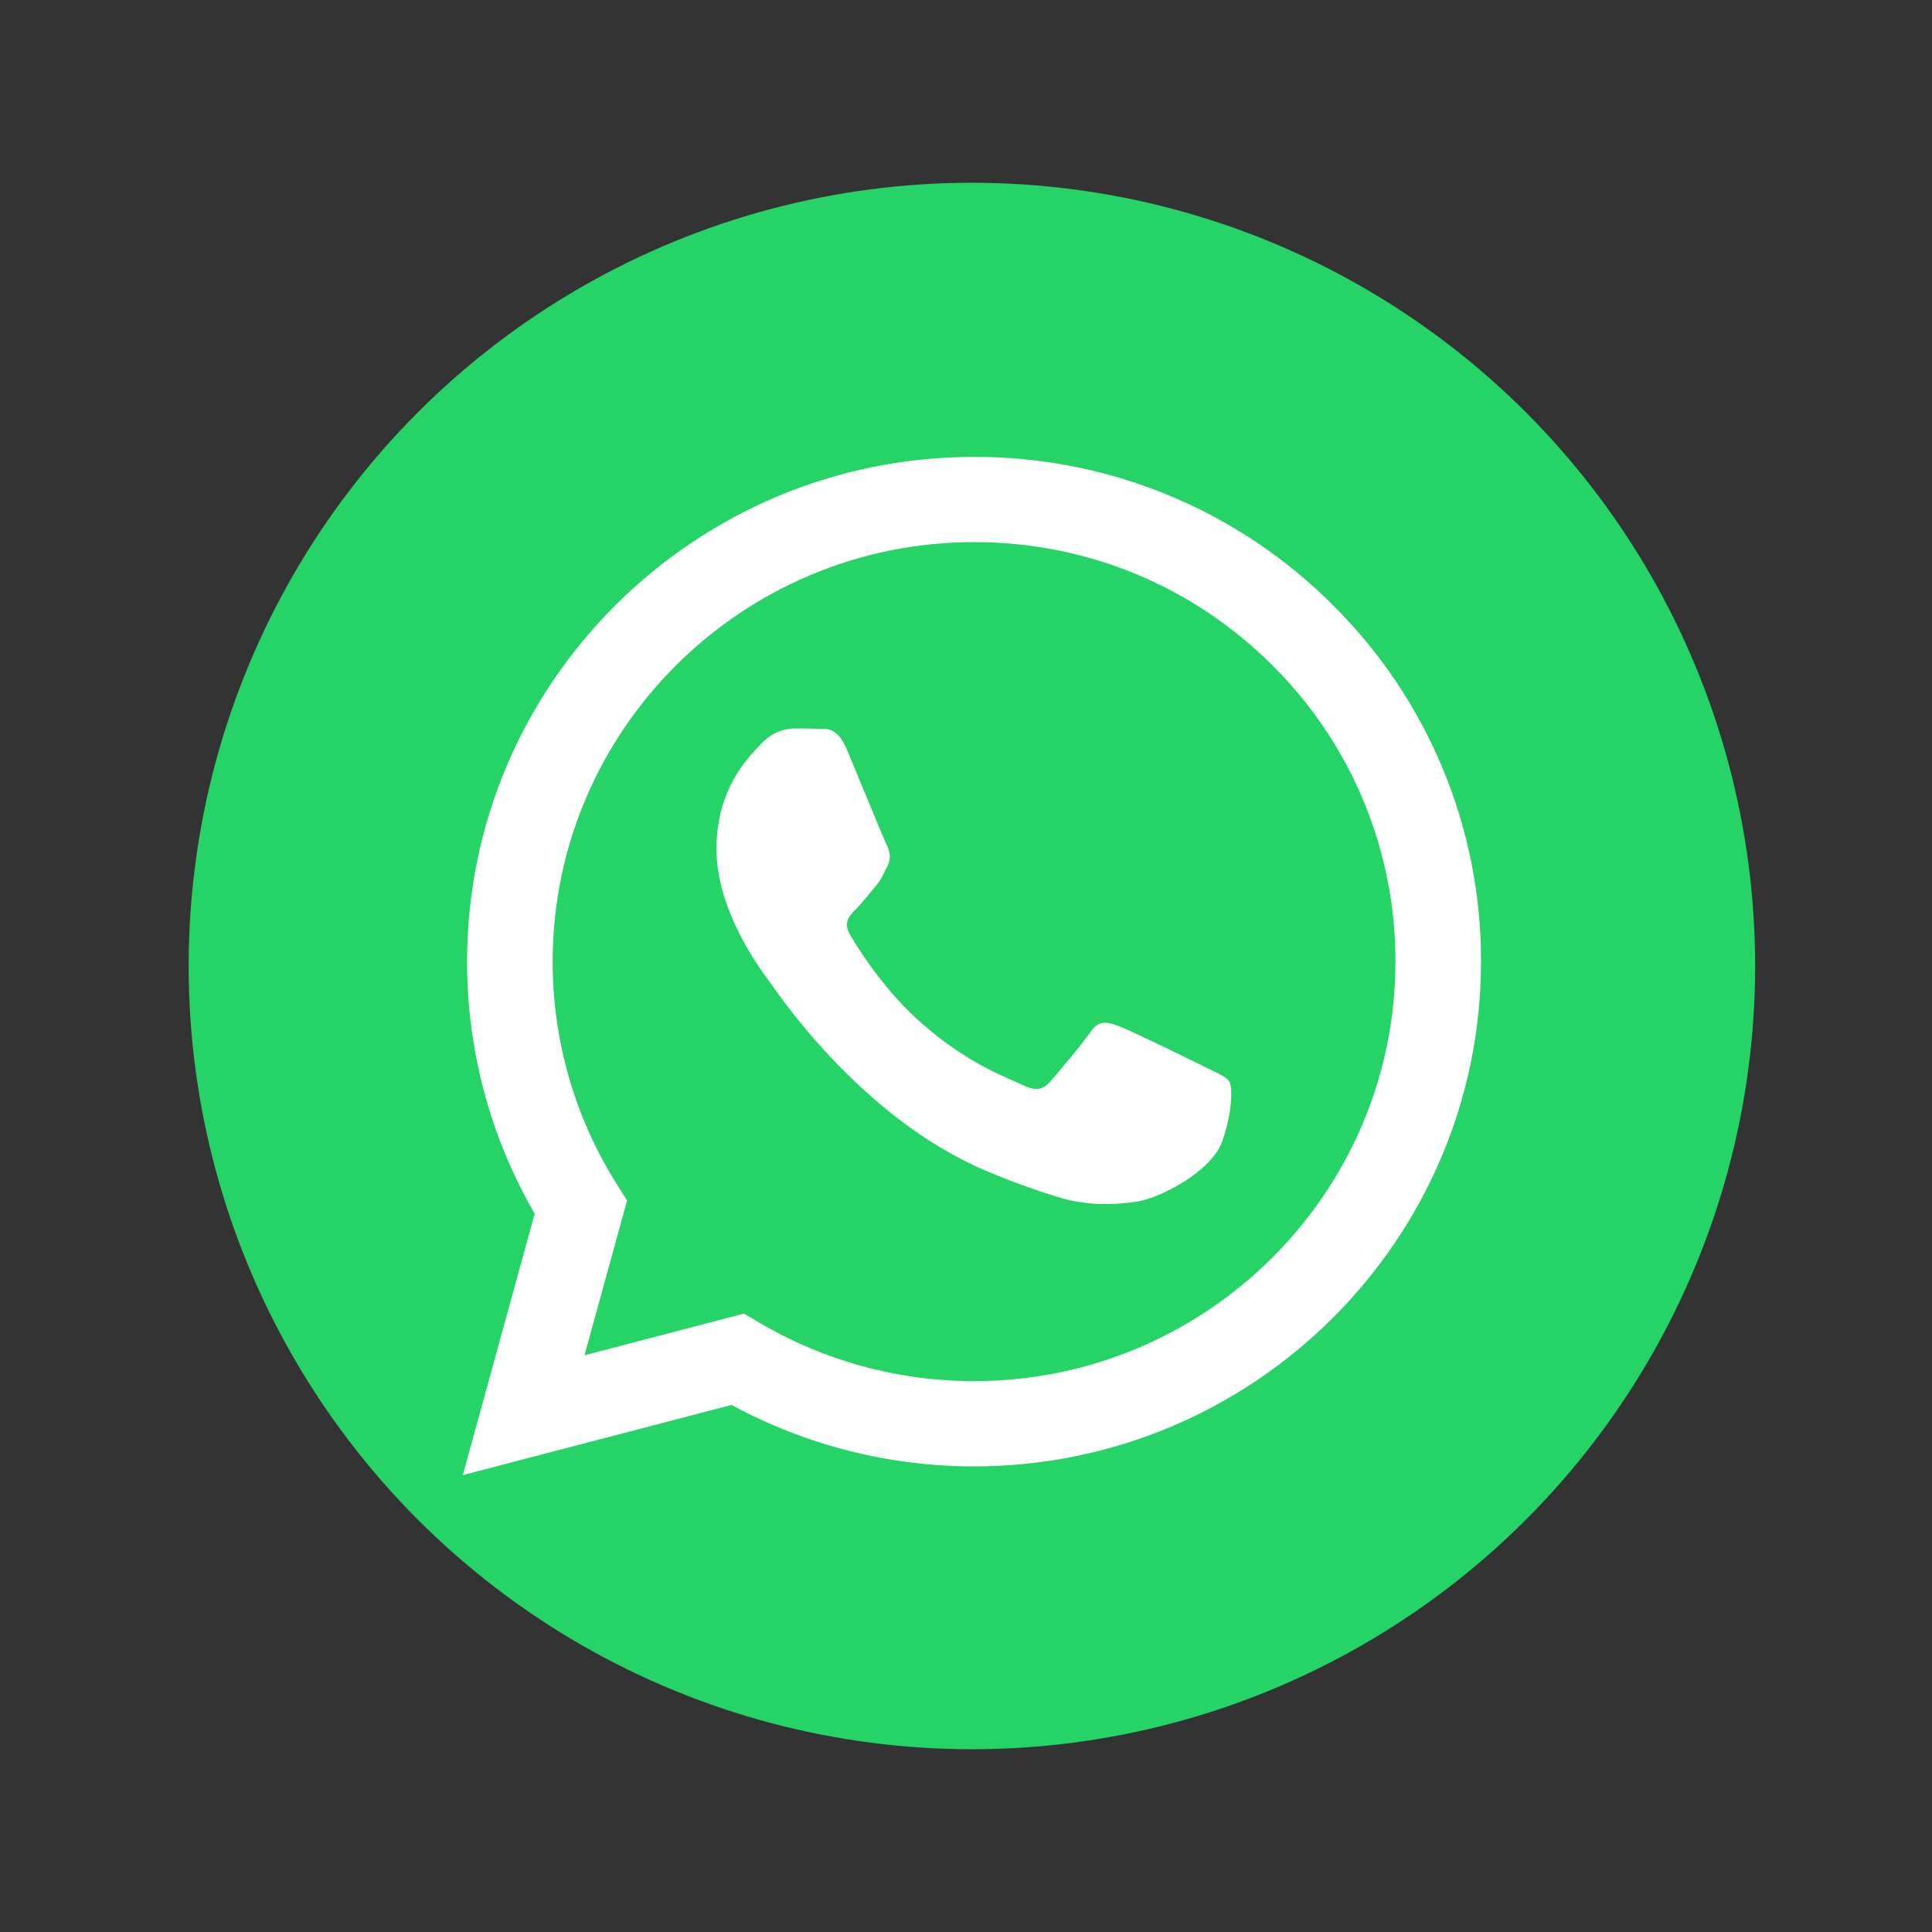 <svg width="37" height="37" viewBox="0 0 37 37" fill="none" xmlns="http://www.w3.org/2000/svg">
<rect x="0" y="0" width="37" height="37" fill="#333333" stroke="none"/>
<g id="Channels/channels_icon_[whatsapp]_color">
<circle id="green" cx="18.613" cy="18.5" r="15" fill="#25D366"/>
<path id="white" fill-rule="evenodd" clip-rule="evenodd" d="M23.081 20.435C22.837 20.314 21.645 19.731 21.423 19.65C21.201 19.569 21.039 19.529 20.877 19.772C20.715 20.012 20.25 20.556 20.109 20.717C19.967 20.879 19.826 20.898 19.583 20.778C19.341 20.656 18.559 20.402 17.632 19.58C16.911 18.94 16.424 18.149 16.283 17.907C16.141 17.666 16.267 17.535 16.389 17.415C16.498 17.306 16.631 17.133 16.753 16.992C16.875 16.851 16.915 16.75 16.995 16.588C17.077 16.427 17.036 16.287 16.975 16.166C16.915 16.045 16.43 14.856 16.227 14.373C16.03 13.902 15.83 13.966 15.682 13.958C15.54 13.952 15.378 13.95 15.216 13.95C15.055 13.95 14.792 14.01 14.57 14.252C14.347 14.494 13.721 15.078 13.721 16.267C13.721 17.454 14.589 18.602 14.711 18.764C14.833 18.925 16.421 21.364 18.855 22.41C19.435 22.658 19.886 22.807 20.238 22.918C20.819 23.102 21.348 23.076 21.766 23.013C22.232 22.944 23.202 22.429 23.404 21.865C23.606 21.302 23.606 20.818 23.545 20.717C23.485 20.617 23.323 20.556 23.08 20.435H23.081ZM18.654 26.45H18.651C17.206 26.451 15.787 26.064 14.543 25.331L14.249 25.157L11.194 25.955L12.009 22.991L11.818 22.687C11.009 21.407 10.582 19.925 10.584 18.413C10.586 13.985 14.206 10.382 18.657 10.382C20.813 10.382 22.839 11.219 24.363 12.737C25.114 13.482 25.71 14.367 26.115 15.343C26.52 16.318 26.727 17.363 26.724 18.419C26.722 22.847 23.102 26.45 18.654 26.45ZM25.522 11.584C24.622 10.683 23.552 9.968 22.373 9.482C21.194 8.995 19.93 8.747 18.653 8.75C13.303 8.75 8.946 13.085 8.945 18.412C8.944 20.115 9.39 21.778 10.24 23.243L8.863 28.25L14.01 26.906C15.433 27.678 17.029 28.083 18.65 28.083H18.654C24.005 28.083 28.361 23.748 28.363 18.42C28.367 17.15 28.118 15.892 27.63 14.719C27.142 13.545 26.426 12.48 25.522 11.584Z" fill="white"/>
</g>
</svg>
